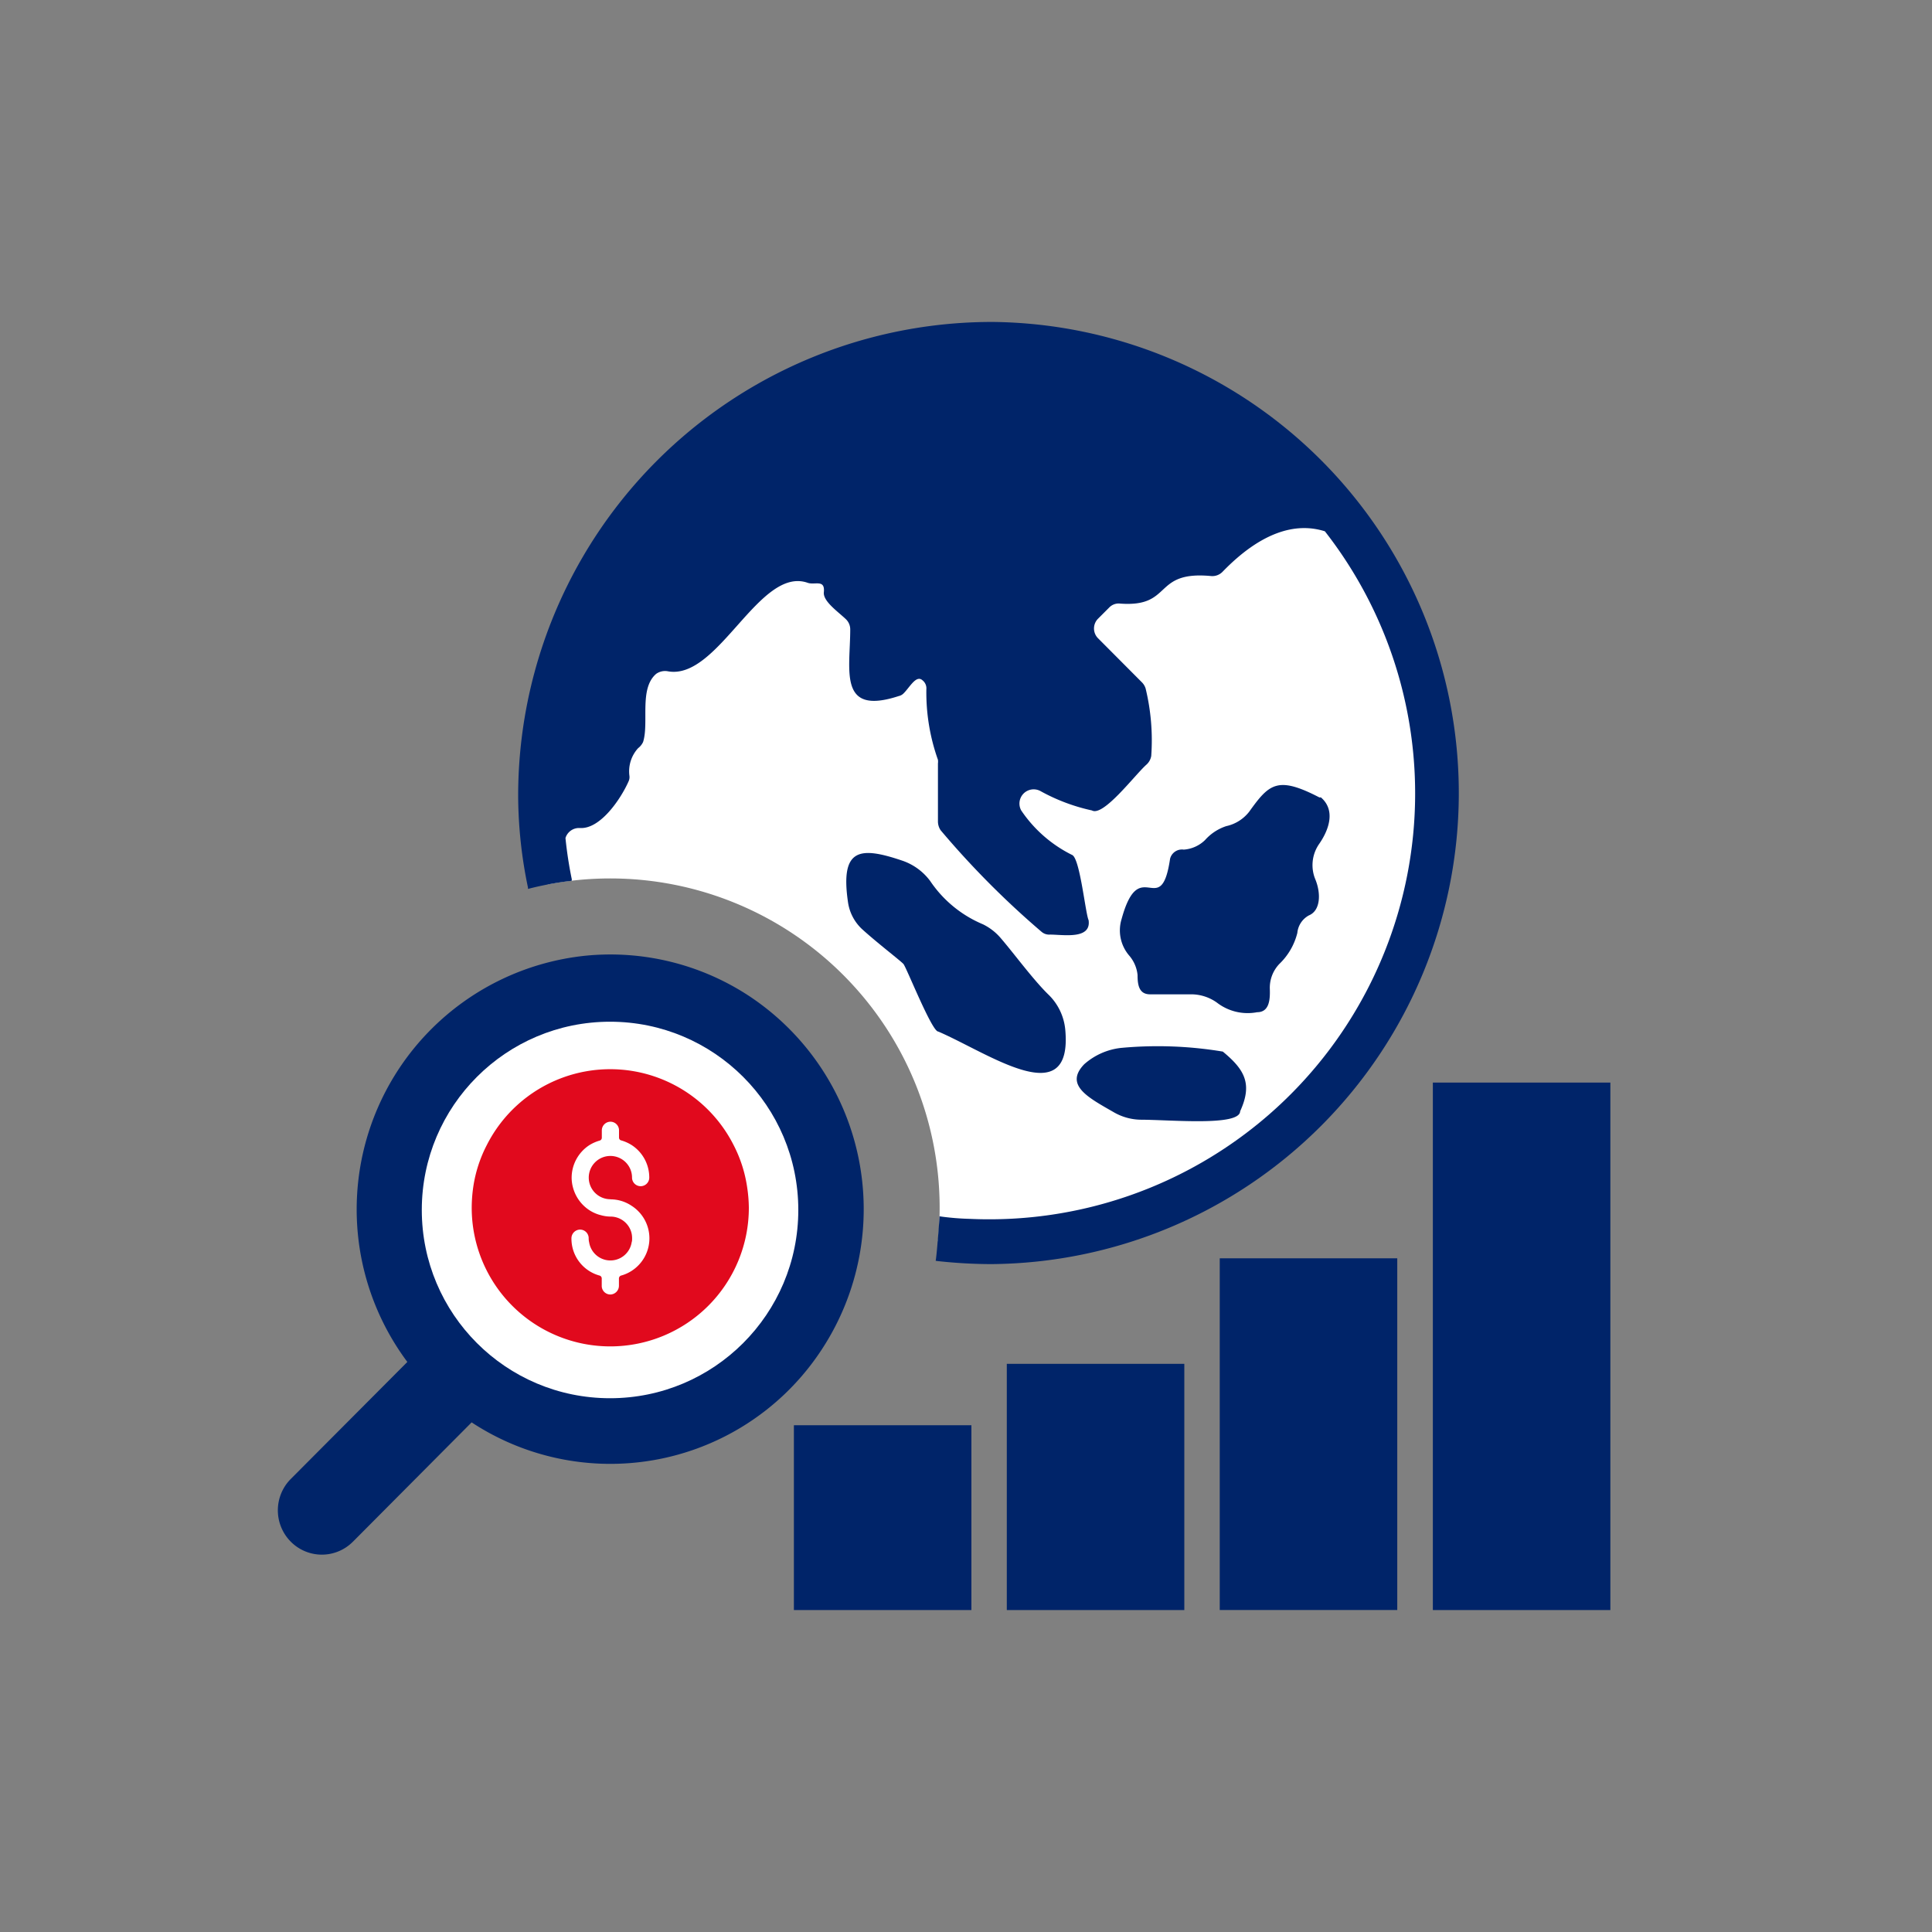 <svg id="b4ea53c7-7246-45d6-b77c-41966901b46c" data-name="be8199f5-8a75-4699-8223-525d4ccd5528" xmlns="http://www.w3.org/2000/svg" viewBox="0 0 50 50"><rect x="0" y="0" width="50" height="50" fill="#808080" stroke="none"/><path d="M15.16,24.733a6.6,6.6,0,0,0-4.618,10.514L7.523,38.278a1.151,1.151,0,0,0,0,1.618h0a1.131,1.131,0,0,0,1.606.007l.008-.007,3.069-3.085A6.537,6.537,0,0,0,21.283,34.9a6.614,6.614,0,0,0-1.9-9.126A6.532,6.532,0,0,0,15.16,24.733Z" fill="#002469"/><path d="M37.266,20.533A11.672,11.672,0,0,1,24.273,32.125a8.267,8.267,0,0,0,.045-.862A8.524,8.524,0,0,0,15.8,22.734h-.006a8.629,8.629,0,0,0-1.619.154,11.447,11.447,0,0,1-.239-2.357,11.668,11.668,0,0,1,23.331,0Z" fill="#fff"/><path d="M27.118,25.725c-.394-.389-.882-1.056-1.226-1.455a1.43,1.43,0,0,0-.453-.349A3.079,3.079,0,0,1,24.073,22.8a1.5,1.5,0,0,0-.712-.523c-1.111-.378-1.619-.329-1.415,1.071a1.182,1.182,0,0,0,.359.693c.393.359,1,.822,1.076.907s.737,1.753.9,1.748c1.3.558,3.487,2.128,3.288-.049A1.454,1.454,0,0,0,27.118,25.725Z" fill="#002469"/><path d="M31.646,27.215a10.245,10.245,0,0,0-2.635-.095,1.72,1.72,0,0,0-.952.423c-.528.548.125.872.782,1.251a1.437,1.437,0,0,0,.668.184c.777,0,2.576.175,2.586-.219C32.419,28.052,32.214,27.683,31.646,27.215Z" fill="#002469"/><path d="M34.147,20.638c-1.086-.563-1.3-.354-1.818.369a1.028,1.028,0,0,1-.593.373,1.259,1.259,0,0,0-.548.359.875.875,0,0,1-.553.249.317.317,0,0,0-.354.239c-.239,1.62-.787-.154-1.255,1.56a1,1,0,0,0,.2.946.908.908,0,0,1,.214.5c0,.254.035.5.324.5h1.081a1.149,1.149,0,0,1,.648.214,1.3,1.3,0,0,0,1.041.249c.309,0,.339-.309.329-.6a.892.892,0,0,1,.249-.652,1.667,1.667,0,0,0,.463-.8.577.577,0,0,1,.3-.454c.3-.124.314-.563.17-.922a.961.961,0,0,1,.094-.926c.274-.394.419-.887.045-1.206Z" fill="#002469"/><path d="M25.7,8.332A12.262,12.262,0,0,0,13.41,20.566v.047a11.745,11.745,0,0,0,.254,2.357v.035a8.326,8.326,0,0,1,1.13-.21.118.118,0,0,0,0-.059,10.438,10.438,0,0,1-.159-1.042v-.008a.367.367,0,0,1,.332-.257h.047c.523.03,1.051-.752,1.25-1.2a.264.264,0,0,0,.025-.154.889.889,0,0,1,.225-.712.437.437,0,0,0,.129-.16c.159-.5-.11-1.38.339-1.764a.4.4,0,0,1,.314-.064c1.3.219,2.356-2.73,3.607-2.292.184.065.453-.1.418.244-.025.234.364.5.573.7a.365.365,0,0,1,.11.259c0,1.066-.319,2.242,1.255,1.728a.248.248,0,0,0,.115-.059c.164-.155.334-.5.5-.349a.265.265,0,0,1,.1.234,5.219,5.219,0,0,0,.3,1.824.37.37,0,0,1,0,.094v1.5a.407.407,0,0,0,.07.229,22.64,22.64,0,0,0,2.615,2.631.3.3,0,0,0,.214.069c.344,0,1.072.135,1-.373-.085-.185-.224-1.61-.429-1.689a3.413,3.413,0,0,1-1.315-1.151.368.368,0,0,1,.5-.5,4.882,4.882,0,0,0,1.33.5c.294.169,1.106-.912,1.406-1.181a.39.39,0,0,0,.129-.229,5.686,5.686,0,0,0-.145-1.744.385.385,0,0,0-.094-.159l-1.141-1.146a.359.359,0,0,1,0-.5l.289-.289a.34.34,0,0,1,.289-.105c1.375.1.827-.857,2.351-.713a.367.367,0,0,0,.3-.114c.984-1.014,1.878-1.287,2.645-1.044A11.021,11.021,0,0,1,25.1,31.544a6.707,6.707,0,0,1-.708-.055l-.077-.011c0,.042-.071,1.017-.1,1.151a.8.8,0,0,0,.084.011,12.937,12.937,0,0,0,1.335.075A12.192,12.192,0,0,0,25.7,8.332Z" fill="#002469"/><rect x="26.056" y="35.296" width="4.594" height="6.372" fill="#002469"/><rect x="31.567" y="32.565" width="4.594" height="9.102" fill="#002469"/><rect x="20.546" y="36.885" width="4.594" height="4.783" fill="#002469"/><rect x="37.082" y="28.017" width="4.594" height="13.651" fill="#002469"/><circle cx="15.788" cy="31.314" r="4.872" fill="#fff"/><circle cx="15.793" cy="31.26" r="2.969" fill="#fff"/><path d="M19.337,30.731a3.464,3.464,0,0,0-.353-1.1,3.579,3.579,0,0,0-6.384,0,3.441,3.441,0,0,0-.354,1.1,3.786,3.786,0,0,0-.038.532,3.586,3.586,0,0,0,7.172-.009A3.735,3.735,0,0,0,19.337,30.731Zm-3.542.308a.98.98,0,0,1,.548.165,1,1,0,0,1,0,1.688.987.987,0,0,1-.274.121.081.081,0,0,0-.051.07v.188a.227.227,0,0,1-.212.23.223.223,0,0,1-.233-.211v-.207a.078.078,0,0,0-.051-.07.99.99,0,0,1-.733-.961.226.226,0,0,1,.217-.23.223.223,0,0,1,.229.217h0v.006a.416.416,0,0,0,.013.111.557.557,0,0,0,1.1-.009.176.176,0,0,0,.01-.06.627.627,0,0,0-.01-.156.559.559,0,0,0-.547-.446.954.954,0,0,1-.249-.036c-.019-.006-.039-.009-.058-.016a.992.992,0,0,1-.22-.1,1.014,1.014,0,0,1-.445-.6.976.976,0,0,1-.035-.252,1.008,1.008,0,0,1,.456-.843h0a1.05,1.05,0,0,1,.274-.121.076.076,0,0,0,.051-.07v-.188a.226.226,0,0,1,.212-.229.223.223,0,0,1,.233.212v.2a.074.074,0,0,0,.051.07,1.05,1.05,0,0,1,.274.121h0a1,1,0,0,1,.458.836.223.223,0,1,1-.446.013v-.007a.56.56,0,1,0-.56.561Z" fill="#e1091d"/></svg>
